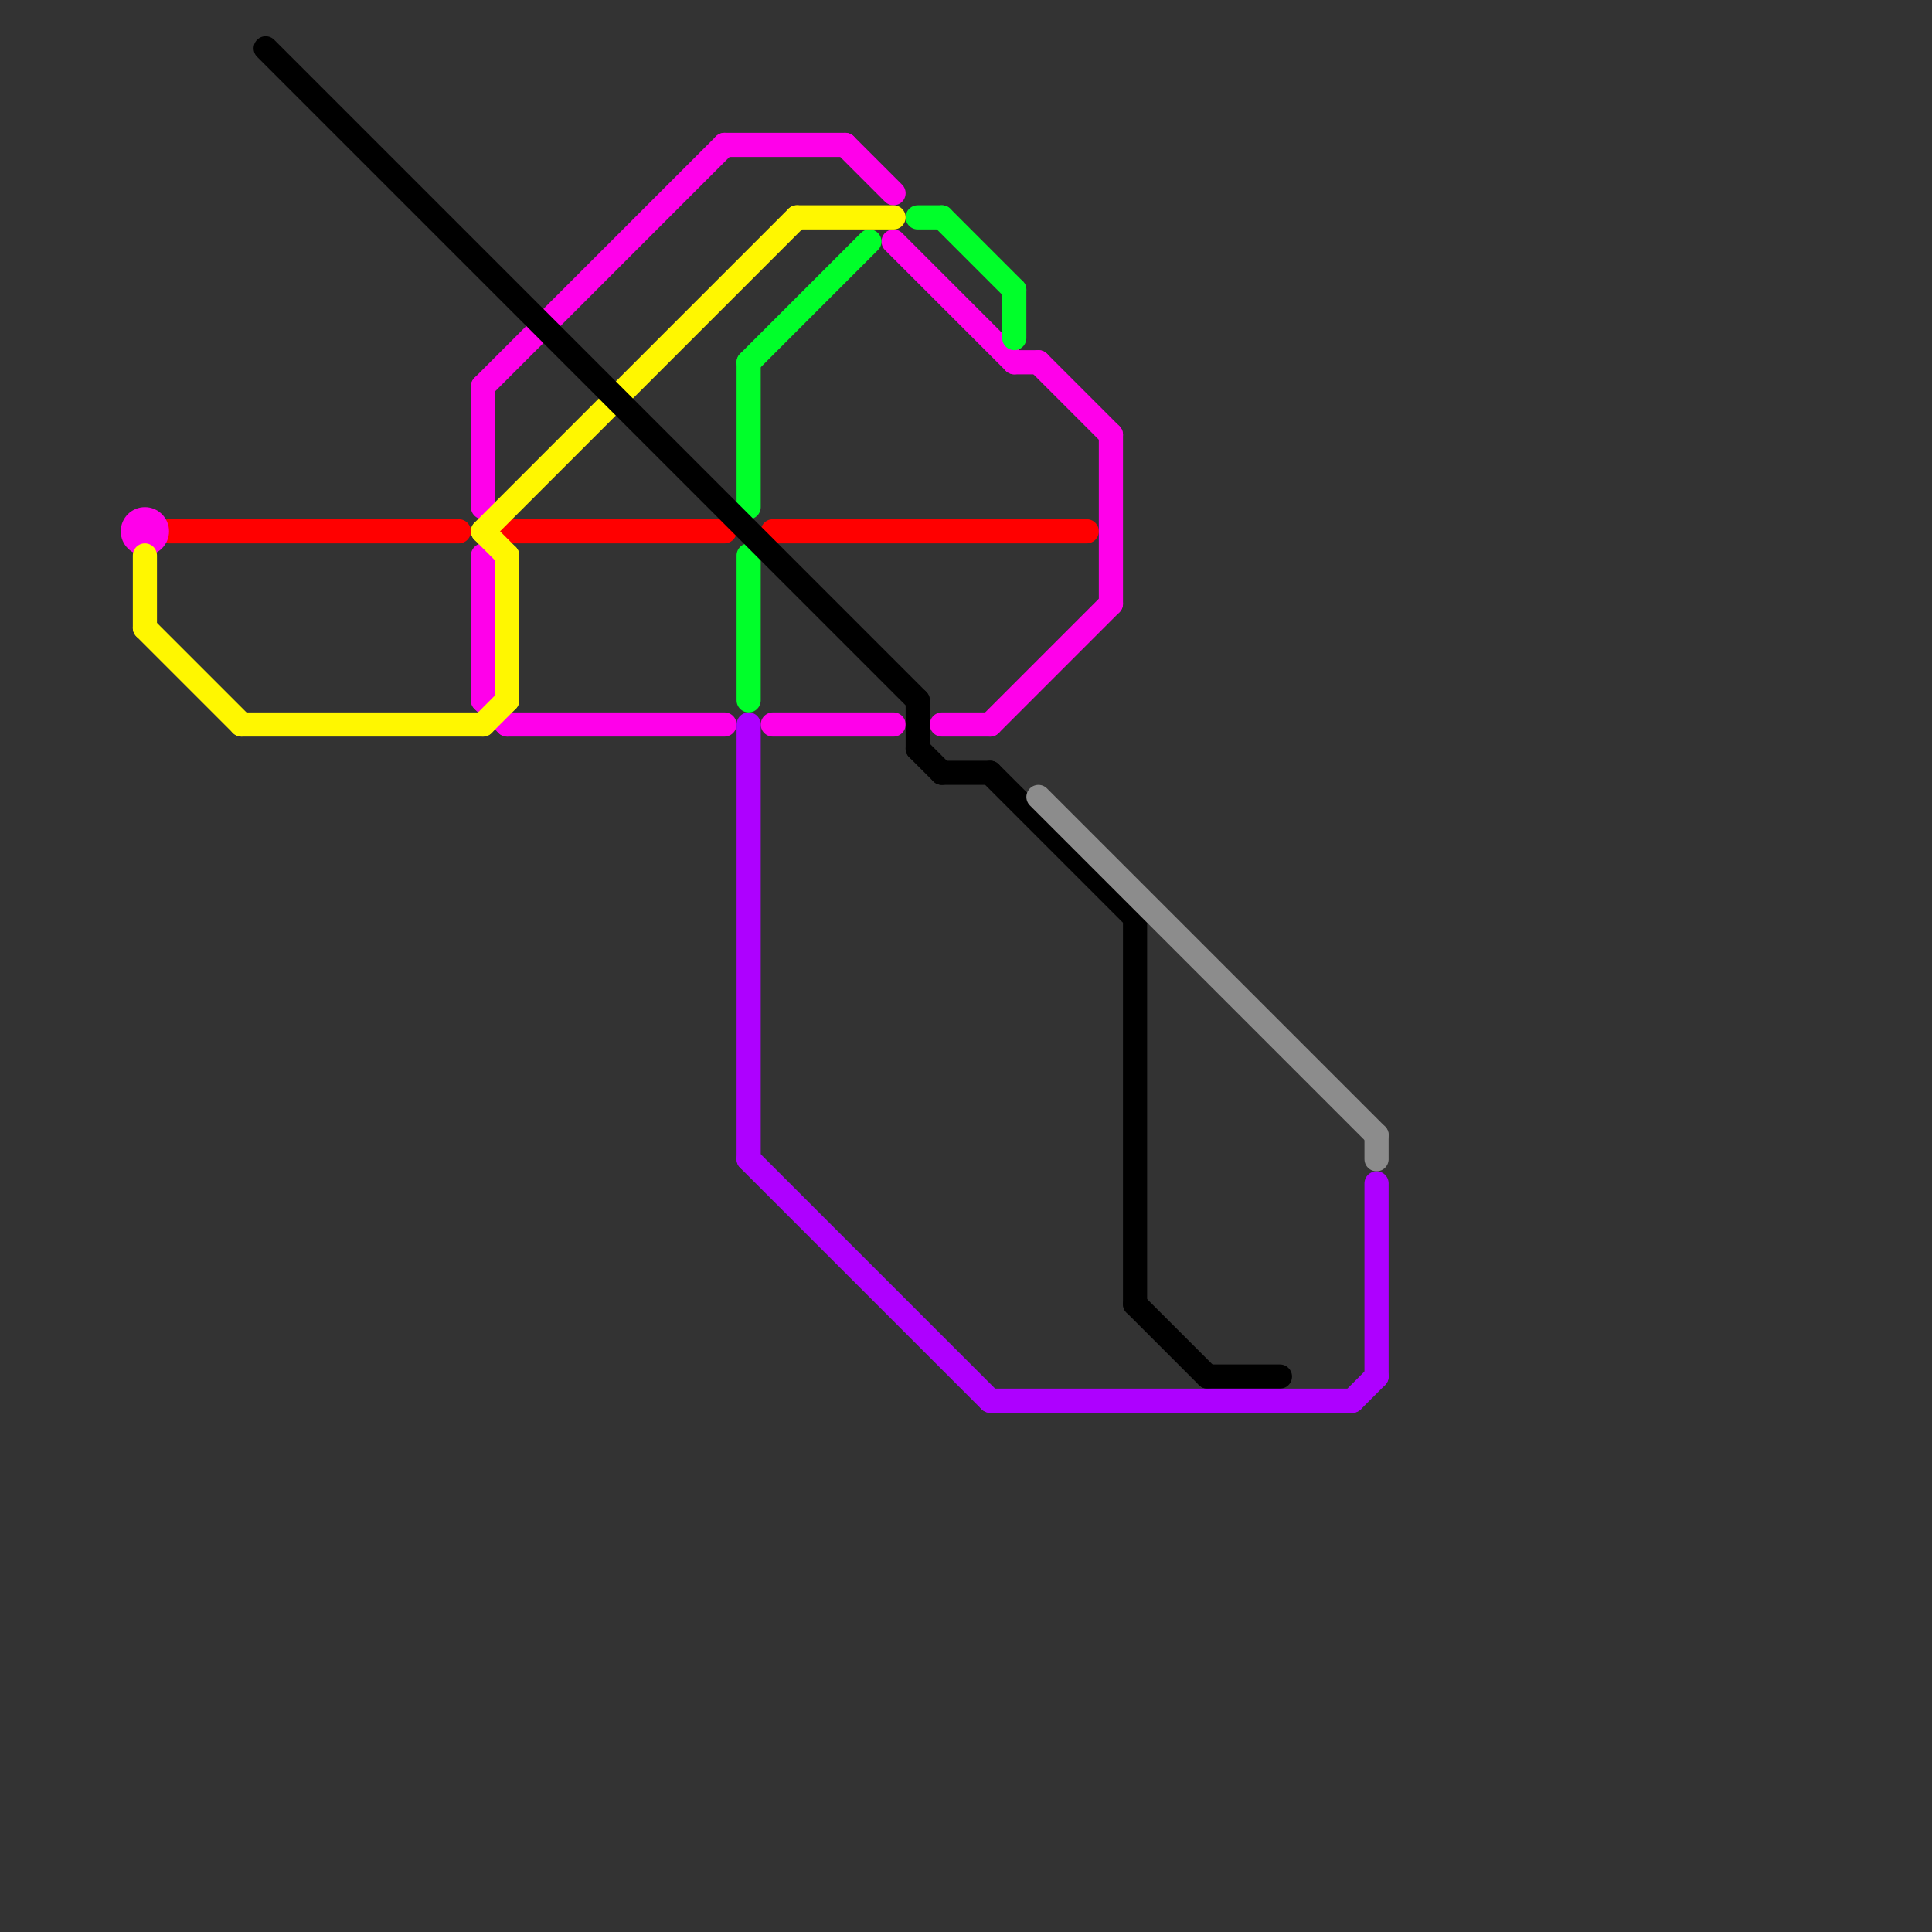 
<svg version="1.1" xmlns="http://www.w3.org/2000/svg" viewBox="0 0 80 80">
<rect x="0" y="0" width="80" height="80" fill="#333333" stroke="none"/>
<style>text { font: 1px Helvetica; font-weight: 600; white-space: pre; dominant-baseline: central; } line { stroke-width: 0.75; fill: none; stroke-linecap: round; stroke-linejoin: round; } .c0 { stroke: #ff0000 } .c1 { stroke: #ff00ea } .c2 { stroke: #00ff2a } .c3 { stroke: #fff700 } .c4 { stroke: #000000 } .c5 { stroke: #8c8c8c } .c6 { stroke: #ae00ff } .w1 { stroke-width: 1; }</style><defs><g id="wm-xf"><circle r="1.2" fill="#000"/><circle r="0.9" fill="#fff"/><circle r="0.6" fill="#000"/><circle r="0.3" fill="#fff"/></g><g id="wm"><circle r="0.6" fill="#000"/><circle r="0.3" fill="#fff"/></g></defs><line class="c0 w1" x1="32" y1="22" x2="45" y2="22"/><line class="c0 w1" x1="7" y1="22" x2="19" y2="22"/><line class="c0 w1" x1="21" y1="22" x2="30" y2="22"/><line class="c1 w1" x1="32" y1="30" x2="37" y2="30"/><line class="c1 w1" x1="20" y1="16" x2="20" y2="21"/><line class="c1 w1" x1="37" y1="10" x2="42" y2="15"/><line class="c1 w1" x1="43" y1="15" x2="46" y2="18"/><line class="c1 w1" x1="39" y1="30" x2="41" y2="30"/><line class="c1 w1" x1="30" y1="6" x2="35" y2="6"/><line class="c1 w1" x1="46" y1="18" x2="46" y2="25"/><line class="c1 w1" x1="20" y1="16" x2="30" y2="6"/><line class="c1 w1" x1="21" y1="30" x2="30" y2="30"/><line class="c1 w1" x1="20" y1="29" x2="21" y2="30"/><line class="c1 w1" x1="35" y1="6" x2="37" y2="8"/><line class="c1 w1" x1="41" y1="30" x2="46" y2="25"/><line class="c1 w1" x1="42" y1="15" x2="43" y2="15"/><line class="c1 w1" x1="20" y1="23" x2="20" y2="29"/><circle cx="6" cy="22" r="1" fill="#ff00ea" /><line class="c2 w1" x1="42" y1="12" x2="42" y2="14"/><line class="c2 w1" x1="39" y1="9" x2="42" y2="12"/><line class="c2 w1" x1="31" y1="15" x2="31" y2="21"/><line class="c2 w1" x1="31" y1="23" x2="31" y2="29"/><line class="c2 w1" x1="38" y1="9" x2="39" y2="9"/><line class="c2 w1" x1="31" y1="15" x2="36" y2="10"/><line class="c3 w1" x1="10" y1="30" x2="20" y2="30"/><line class="c3 w1" x1="20" y1="30" x2="21" y2="29"/><line class="c3 w1" x1="6" y1="26" x2="10" y2="30"/><line class="c3 w1" x1="20" y1="22" x2="33" y2="9"/><line class="c3 w1" x1="33" y1="9" x2="37" y2="9"/><line class="c3 w1" x1="20" y1="22" x2="21" y2="23"/><line class="c3 w1" x1="21" y1="23" x2="21" y2="29"/><line class="c3 w1" x1="6" y1="23" x2="6" y2="26"/><line class="c4 w1" x1="39" y1="32" x2="41" y2="32"/><line class="c4 w1" x1="47" y1="38" x2="47" y2="54"/><line class="c4 w1" x1="38" y1="31" x2="39" y2="32"/><line class="c4 w1" x1="47" y1="54" x2="50" y2="57"/><line class="c4 w1" x1="11" y1="2" x2="38" y2="29"/><line class="c4 w1" x1="50" y1="57" x2="53" y2="57"/><line class="c4 w1" x1="38" y1="29" x2="38" y2="31"/><line class="c4 w1" x1="41" y1="32" x2="47" y2="38"/><line class="c5 w1" x1="43" y1="33" x2="57" y2="47"/><line class="c5 w1" x1="57" y1="47" x2="57" y2="48"/><line class="c6 w1" x1="41" y1="58" x2="56" y2="58"/><line class="c6 w1" x1="56" y1="58" x2="57" y2="57"/><line class="c6 w1" x1="31" y1="30" x2="31" y2="48"/><line class="c6 w1" x1="57" y1="49" x2="57" y2="57"/><line class="c6 w1" x1="31" y1="48" x2="41" y2="58"/>
</svg>
